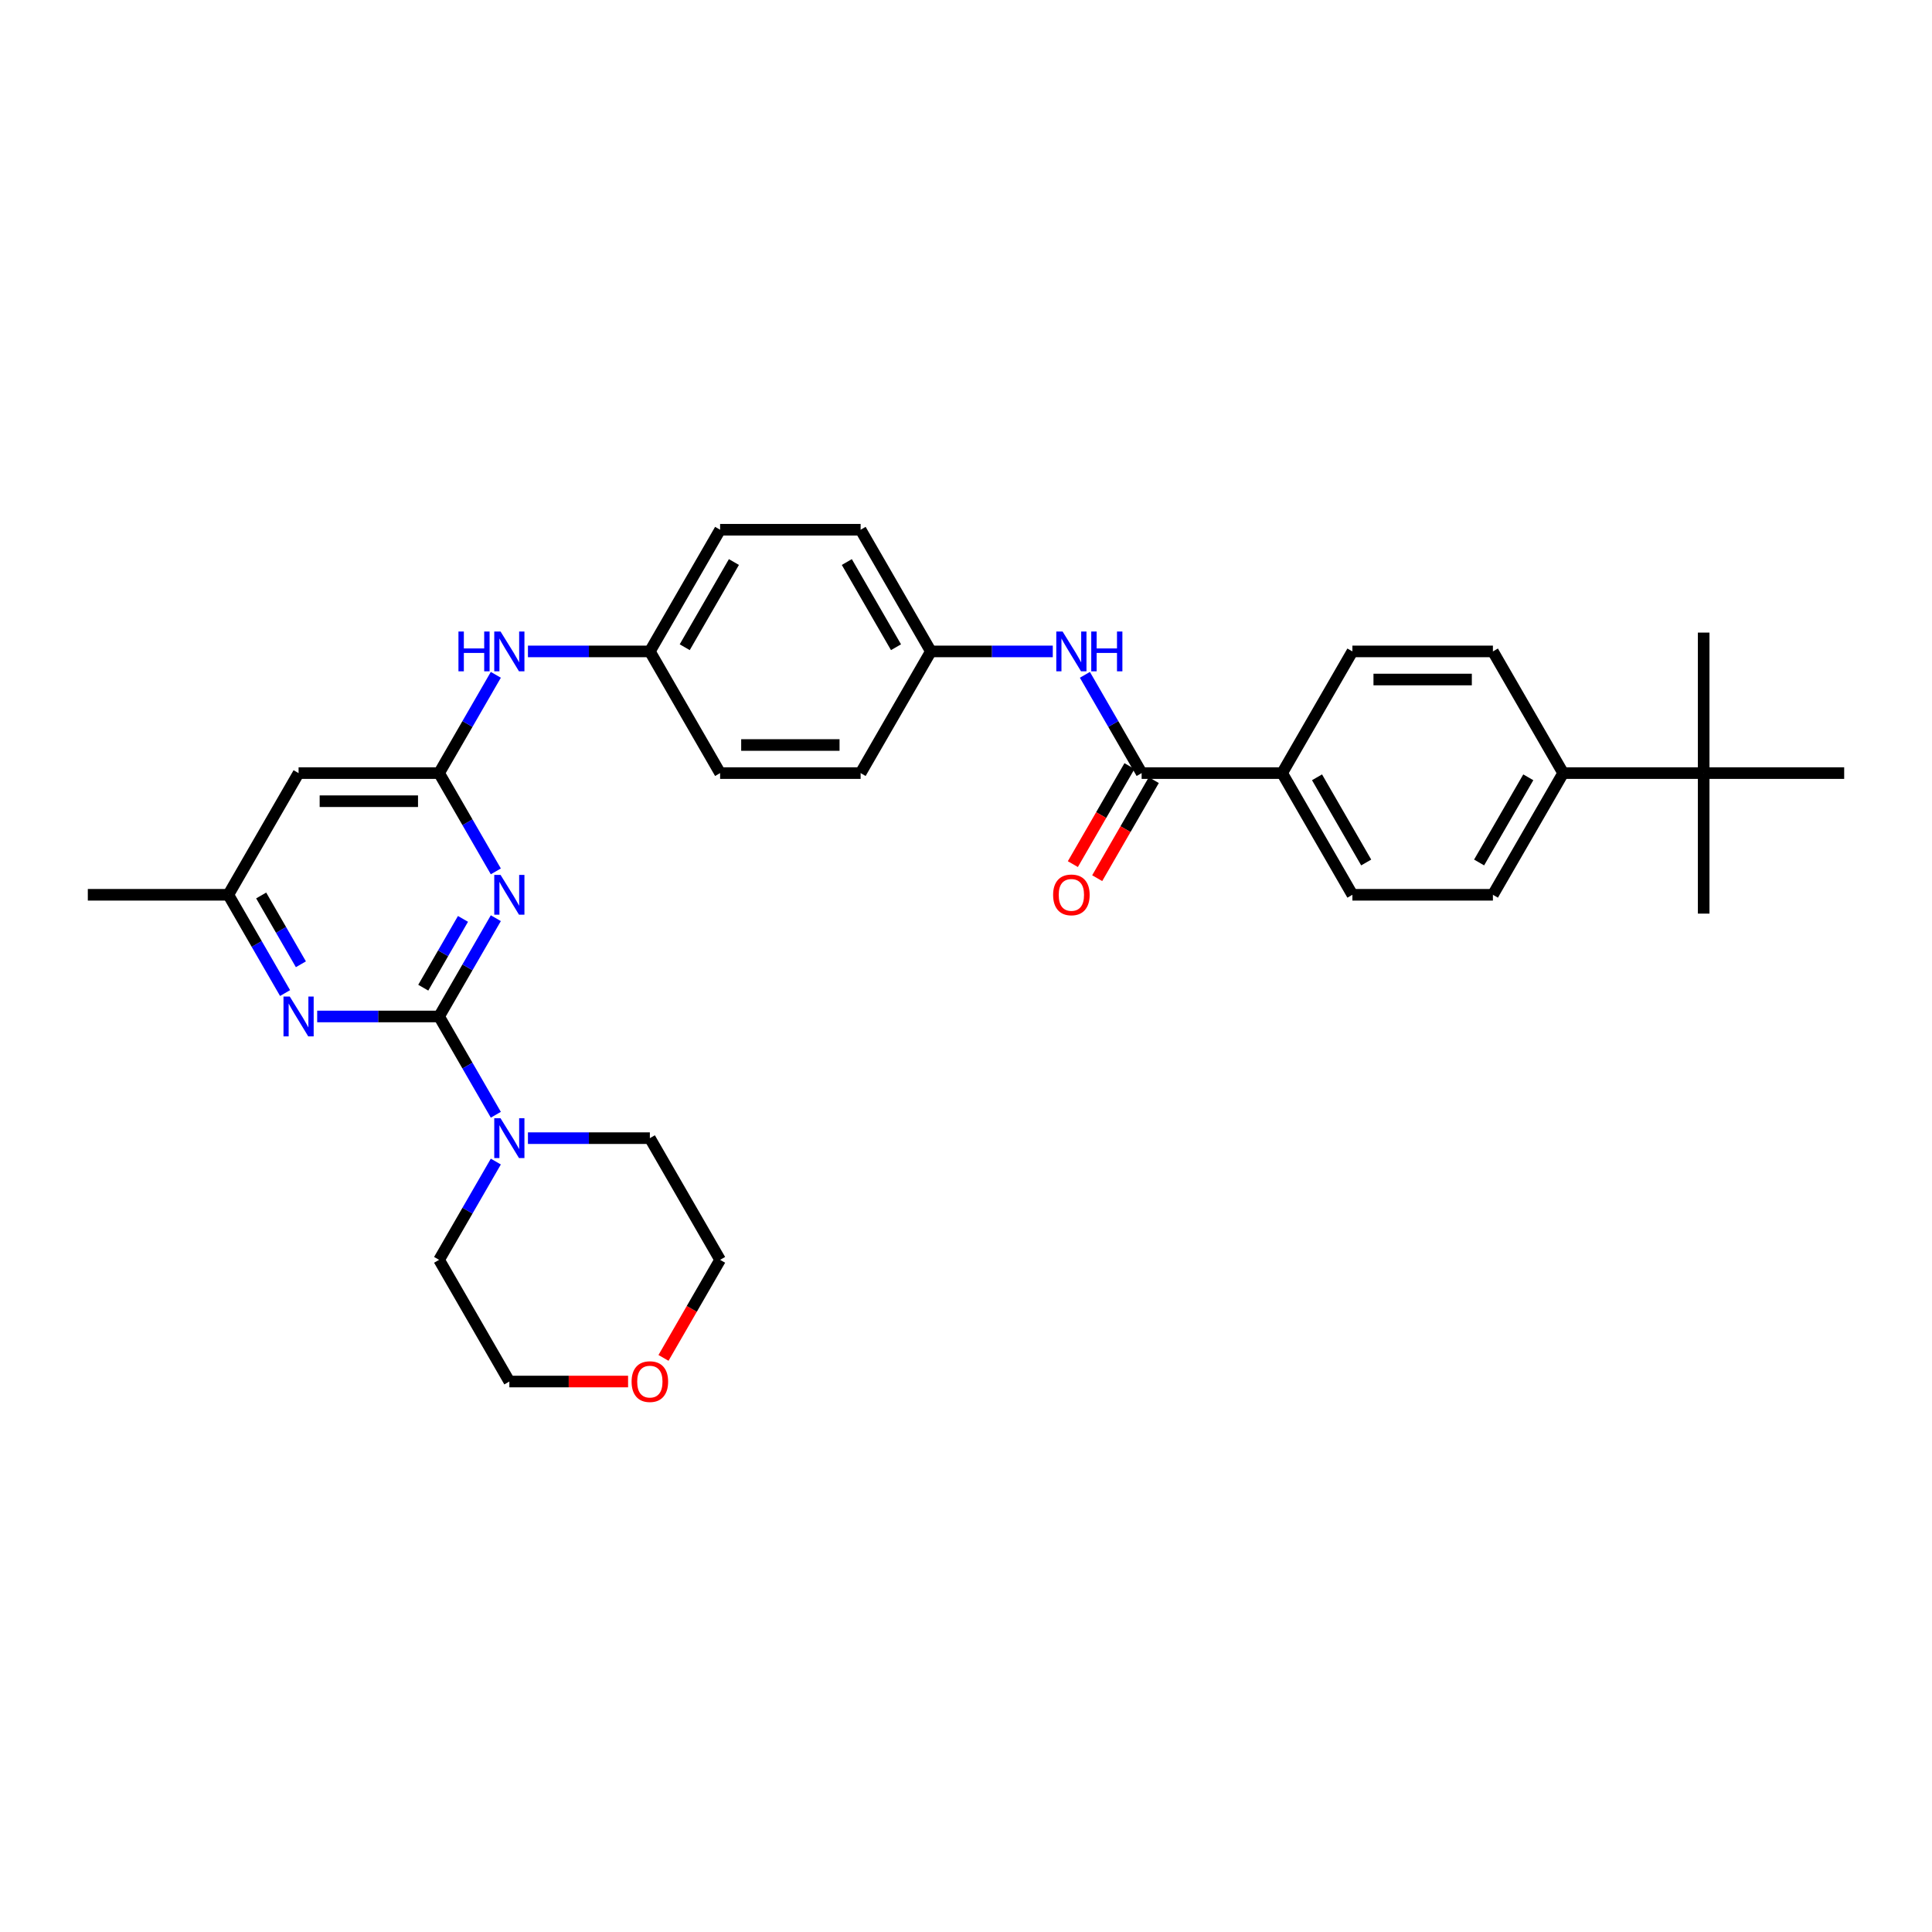 <?xml version='1.0' encoding='iso-8859-1'?>
<svg version='1.1' baseProfile='full'
              xmlns='http://www.w3.org/2000/svg'
                      xmlns:rdkit='http://www.rdkit.org/xml'
                      xmlns:xlink='http://www.w3.org/1999/xlink'
                  xml:space='preserve'
width='1000px' height='1000px' viewBox='0 0 1000 1000'>
<!-- END OF HEADER -->
<rect style='opacity:1.0;fill:#FFFFFF;stroke:none' width='1000' height='1000' x='0' y='0'> </rect>
<path class='bond-0' d='M 227.273,526.125 L 241.957,500.691' style='fill:none;fill-rule:evenodd;stroke:#000000;stroke-width:6px;stroke-linecap:butt;stroke-linejoin:miter;stroke-opacity:1' />
<path class='bond-0' d='M 241.957,500.691 L 256.641,475.257' style='fill:none;fill-rule:evenodd;stroke:#0000FF;stroke-width:6px;stroke-linecap:butt;stroke-linejoin:miter;stroke-opacity:1' />
<path class='bond-0' d='M 219.081,511.222 L 229.36,493.418' style='fill:none;fill-rule:evenodd;stroke:#000000;stroke-width:6px;stroke-linecap:butt;stroke-linejoin:miter;stroke-opacity:1' />
<path class='bond-0' d='M 229.36,493.418 L 239.639,475.615' style='fill:none;fill-rule:evenodd;stroke:#0000FF;stroke-width:6px;stroke-linecap:butt;stroke-linejoin:miter;stroke-opacity:1' />
<path class='bond-2' d='M 227.273,526.125 L 195.724,526.125' style='fill:none;fill-rule:evenodd;stroke:#000000;stroke-width:6px;stroke-linecap:butt;stroke-linejoin:miter;stroke-opacity:1' />
<path class='bond-2' d='M 195.724,526.125 L 164.175,526.125' style='fill:none;fill-rule:evenodd;stroke:#0000FF;stroke-width:6px;stroke-linecap:butt;stroke-linejoin:miter;stroke-opacity:1' />
<path class='bond-3' d='M 227.273,526.125 L 241.957,551.558' style='fill:none;fill-rule:evenodd;stroke:#000000;stroke-width:6px;stroke-linecap:butt;stroke-linejoin:miter;stroke-opacity:1' />
<path class='bond-3' d='M 241.957,551.558 L 256.641,576.992' style='fill:none;fill-rule:evenodd;stroke:#0000FF;stroke-width:6px;stroke-linecap:butt;stroke-linejoin:miter;stroke-opacity:1' />
<path class='bond-1' d='M 256.641,451.025 L 241.957,425.591' style='fill:none;fill-rule:evenodd;stroke:#0000FF;stroke-width:6px;stroke-linecap:butt;stroke-linejoin:miter;stroke-opacity:1' />
<path class='bond-1' d='M 241.957,425.591 L 227.273,400.157' style='fill:none;fill-rule:evenodd;stroke:#000000;stroke-width:6px;stroke-linecap:butt;stroke-linejoin:miter;stroke-opacity:1' />
<path class='bond-7' d='M 227.273,400.157 L 241.957,374.724' style='fill:none;fill-rule:evenodd;stroke:#000000;stroke-width:6px;stroke-linecap:butt;stroke-linejoin:miter;stroke-opacity:1' />
<path class='bond-7' d='M 241.957,374.724 L 256.641,349.29' style='fill:none;fill-rule:evenodd;stroke:#0000FF;stroke-width:6px;stroke-linecap:butt;stroke-linejoin:miter;stroke-opacity:1' />
<path class='bond-33' d='M 227.273,400.157 L 154.545,400.157' style='fill:none;fill-rule:evenodd;stroke:#000000;stroke-width:6px;stroke-linecap:butt;stroke-linejoin:miter;stroke-opacity:1' />
<path class='bond-33' d='M 216.364,414.703 L 165.455,414.703' style='fill:none;fill-rule:evenodd;stroke:#000000;stroke-width:6px;stroke-linecap:butt;stroke-linejoin:miter;stroke-opacity:1' />
<path class='bond-8' d='M 147.55,514.008 L 132.866,488.575' style='fill:none;fill-rule:evenodd;stroke:#0000FF;stroke-width:6px;stroke-linecap:butt;stroke-linejoin:miter;stroke-opacity:1' />
<path class='bond-8' d='M 132.866,488.575 L 118.182,463.141' style='fill:none;fill-rule:evenodd;stroke:#000000;stroke-width:6px;stroke-linecap:butt;stroke-linejoin:miter;stroke-opacity:1' />
<path class='bond-8' d='M 155.742,499.105 L 145.463,481.302' style='fill:none;fill-rule:evenodd;stroke:#0000FF;stroke-width:6px;stroke-linecap:butt;stroke-linejoin:miter;stroke-opacity:1' />
<path class='bond-8' d='M 145.463,481.302 L 135.184,463.498' style='fill:none;fill-rule:evenodd;stroke:#000000;stroke-width:6px;stroke-linecap:butt;stroke-linejoin:miter;stroke-opacity:1' />
<path class='bond-24' d='M 273.265,589.108 L 304.815,589.108' style='fill:none;fill-rule:evenodd;stroke:#0000FF;stroke-width:6px;stroke-linecap:butt;stroke-linejoin:miter;stroke-opacity:1' />
<path class='bond-24' d='M 304.815,589.108 L 336.364,589.108' style='fill:none;fill-rule:evenodd;stroke:#000000;stroke-width:6px;stroke-linecap:butt;stroke-linejoin:miter;stroke-opacity:1' />
<path class='bond-25' d='M 256.641,601.225 L 241.957,626.658' style='fill:none;fill-rule:evenodd;stroke:#0000FF;stroke-width:6px;stroke-linecap:butt;stroke-linejoin:miter;stroke-opacity:1' />
<path class='bond-25' d='M 241.957,626.658 L 227.273,652.092' style='fill:none;fill-rule:evenodd;stroke:#000000;stroke-width:6px;stroke-linecap:butt;stroke-linejoin:miter;stroke-opacity:1' />
<path class='bond-4' d='M 590.909,400.157 L 576.225,374.724' style='fill:none;fill-rule:evenodd;stroke:#000000;stroke-width:6px;stroke-linecap:butt;stroke-linejoin:miter;stroke-opacity:1' />
<path class='bond-4' d='M 576.225,374.724 L 561.541,349.29' style='fill:none;fill-rule:evenodd;stroke:#0000FF;stroke-width:6px;stroke-linecap:butt;stroke-linejoin:miter;stroke-opacity:1' />
<path class='bond-9' d='M 590.909,400.157 L 663.636,400.157' style='fill:none;fill-rule:evenodd;stroke:#000000;stroke-width:6px;stroke-linecap:butt;stroke-linejoin:miter;stroke-opacity:1' />
<path class='bond-12' d='M 584.611,396.521 L 569.96,421.896' style='fill:none;fill-rule:evenodd;stroke:#000000;stroke-width:6px;stroke-linecap:butt;stroke-linejoin:miter;stroke-opacity:1' />
<path class='bond-12' d='M 569.96,421.896 L 555.31,447.272' style='fill:none;fill-rule:evenodd;stroke:#FF0000;stroke-width:6px;stroke-linecap:butt;stroke-linejoin:miter;stroke-opacity:1' />
<path class='bond-12' d='M 597.207,403.794 L 582.557,429.169' style='fill:none;fill-rule:evenodd;stroke:#000000;stroke-width:6px;stroke-linecap:butt;stroke-linejoin:miter;stroke-opacity:1' />
<path class='bond-12' d='M 582.557,429.169 L 567.906,454.545' style='fill:none;fill-rule:evenodd;stroke:#FF0000;stroke-width:6px;stroke-linecap:butt;stroke-linejoin:miter;stroke-opacity:1' />
<path class='bond-5' d='M 154.545,400.157 L 118.182,463.141' style='fill:none;fill-rule:evenodd;stroke:#000000;stroke-width:6px;stroke-linecap:butt;stroke-linejoin:miter;stroke-opacity:1' />
<path class='bond-6' d='M 544.916,337.174 L 513.367,337.174' style='fill:none;fill-rule:evenodd;stroke:#0000FF;stroke-width:6px;stroke-linecap:butt;stroke-linejoin:miter;stroke-opacity:1' />
<path class='bond-6' d='M 513.367,337.174 L 481.818,337.174' style='fill:none;fill-rule:evenodd;stroke:#000000;stroke-width:6px;stroke-linecap:butt;stroke-linejoin:miter;stroke-opacity:1' />
<path class='bond-19' d='M 273.265,337.174 L 304.815,337.174' style='fill:none;fill-rule:evenodd;stroke:#0000FF;stroke-width:6px;stroke-linecap:butt;stroke-linejoin:miter;stroke-opacity:1' />
<path class='bond-19' d='M 304.815,337.174 L 336.364,337.174' style='fill:none;fill-rule:evenodd;stroke:#000000;stroke-width:6px;stroke-linecap:butt;stroke-linejoin:miter;stroke-opacity:1' />
<path class='bond-31' d='M 118.182,463.141 L 45.455,463.141' style='fill:none;fill-rule:evenodd;stroke:#000000;stroke-width:6px;stroke-linecap:butt;stroke-linejoin:miter;stroke-opacity:1' />
<path class='bond-13' d='M 663.636,400.157 L 700,337.174' style='fill:none;fill-rule:evenodd;stroke:#000000;stroke-width:6px;stroke-linecap:butt;stroke-linejoin:miter;stroke-opacity:1' />
<path class='bond-14' d='M 663.636,400.157 L 700,463.141' style='fill:none;fill-rule:evenodd;stroke:#000000;stroke-width:6px;stroke-linecap:butt;stroke-linejoin:miter;stroke-opacity:1' />
<path class='bond-14' d='M 681.688,402.332 L 707.142,446.421' style='fill:none;fill-rule:evenodd;stroke:#000000;stroke-width:6px;stroke-linecap:butt;stroke-linejoin:miter;stroke-opacity:1' />
<path class='bond-10' d='M 881.818,400.157 L 809.091,400.157' style='fill:none;fill-rule:evenodd;stroke:#000000;stroke-width:6px;stroke-linecap:butt;stroke-linejoin:miter;stroke-opacity:1' />
<path class='bond-26' d='M 881.818,400.157 L 881.818,472.885' style='fill:none;fill-rule:evenodd;stroke:#000000;stroke-width:6px;stroke-linecap:butt;stroke-linejoin:miter;stroke-opacity:1' />
<path class='bond-27' d='M 881.818,400.157 L 881.818,327.43' style='fill:none;fill-rule:evenodd;stroke:#000000;stroke-width:6px;stroke-linecap:butt;stroke-linejoin:miter;stroke-opacity:1' />
<path class='bond-28' d='M 881.818,400.157 L 954.545,400.157' style='fill:none;fill-rule:evenodd;stroke:#000000;stroke-width:6px;stroke-linecap:butt;stroke-linejoin:miter;stroke-opacity:1' />
<path class='bond-11' d='M 809.091,400.157 L 772.727,463.141' style='fill:none;fill-rule:evenodd;stroke:#000000;stroke-width:6px;stroke-linecap:butt;stroke-linejoin:miter;stroke-opacity:1' />
<path class='bond-11' d='M 791.04,402.332 L 765.585,446.421' style='fill:none;fill-rule:evenodd;stroke:#000000;stroke-width:6px;stroke-linecap:butt;stroke-linejoin:miter;stroke-opacity:1' />
<path class='bond-35' d='M 809.091,400.157 L 772.727,337.174' style='fill:none;fill-rule:evenodd;stroke:#000000;stroke-width:6px;stroke-linecap:butt;stroke-linejoin:miter;stroke-opacity:1' />
<path class='bond-15' d='M 700,337.174 L 772.727,337.174' style='fill:none;fill-rule:evenodd;stroke:#000000;stroke-width:6px;stroke-linecap:butt;stroke-linejoin:miter;stroke-opacity:1' />
<path class='bond-15' d='M 710.909,351.719 L 761.818,351.719' style='fill:none;fill-rule:evenodd;stroke:#000000;stroke-width:6px;stroke-linecap:butt;stroke-linejoin:miter;stroke-opacity:1' />
<path class='bond-16' d='M 700,463.141 L 772.727,463.141' style='fill:none;fill-rule:evenodd;stroke:#000000;stroke-width:6px;stroke-linecap:butt;stroke-linejoin:miter;stroke-opacity:1' />
<path class='bond-17' d='M 325.091,715.076 L 294.364,715.076' style='fill:none;fill-rule:evenodd;stroke:#FF0000;stroke-width:6px;stroke-linecap:butt;stroke-linejoin:miter;stroke-opacity:1' />
<path class='bond-17' d='M 294.364,715.076 L 263.636,715.076' style='fill:none;fill-rule:evenodd;stroke:#000000;stroke-width:6px;stroke-linecap:butt;stroke-linejoin:miter;stroke-opacity:1' />
<path class='bond-32' d='M 343.426,702.843 L 358.077,677.467' style='fill:none;fill-rule:evenodd;stroke:#FF0000;stroke-width:6px;stroke-linecap:butt;stroke-linejoin:miter;stroke-opacity:1' />
<path class='bond-32' d='M 358.077,677.467 L 372.727,652.092' style='fill:none;fill-rule:evenodd;stroke:#000000;stroke-width:6px;stroke-linecap:butt;stroke-linejoin:miter;stroke-opacity:1' />
<path class='bond-18' d='M 481.818,337.174 L 445.455,274.19' style='fill:none;fill-rule:evenodd;stroke:#000000;stroke-width:6px;stroke-linecap:butt;stroke-linejoin:miter;stroke-opacity:1' />
<path class='bond-18' d='M 463.767,334.999 L 438.312,290.91' style='fill:none;fill-rule:evenodd;stroke:#000000;stroke-width:6px;stroke-linecap:butt;stroke-linejoin:miter;stroke-opacity:1' />
<path class='bond-34' d='M 481.818,337.174 L 445.455,400.157' style='fill:none;fill-rule:evenodd;stroke:#000000;stroke-width:6px;stroke-linecap:butt;stroke-linejoin:miter;stroke-opacity:1' />
<path class='bond-22' d='M 336.364,337.174 L 372.727,400.157' style='fill:none;fill-rule:evenodd;stroke:#000000;stroke-width:6px;stroke-linecap:butt;stroke-linejoin:miter;stroke-opacity:1' />
<path class='bond-23' d='M 336.364,337.174 L 372.727,274.19' style='fill:none;fill-rule:evenodd;stroke:#000000;stroke-width:6px;stroke-linecap:butt;stroke-linejoin:miter;stroke-opacity:1' />
<path class='bond-23' d='M 354.415,334.999 L 379.869,290.91' style='fill:none;fill-rule:evenodd;stroke:#000000;stroke-width:6px;stroke-linecap:butt;stroke-linejoin:miter;stroke-opacity:1' />
<path class='bond-20' d='M 445.455,400.157 L 372.727,400.157' style='fill:none;fill-rule:evenodd;stroke:#000000;stroke-width:6px;stroke-linecap:butt;stroke-linejoin:miter;stroke-opacity:1' />
<path class='bond-20' d='M 434.545,385.612 L 383.636,385.612' style='fill:none;fill-rule:evenodd;stroke:#000000;stroke-width:6px;stroke-linecap:butt;stroke-linejoin:miter;stroke-opacity:1' />
<path class='bond-21' d='M 445.455,274.19 L 372.727,274.19' style='fill:none;fill-rule:evenodd;stroke:#000000;stroke-width:6px;stroke-linecap:butt;stroke-linejoin:miter;stroke-opacity:1' />
<path class='bond-29' d='M 336.364,589.108 L 372.727,652.092' style='fill:none;fill-rule:evenodd;stroke:#000000;stroke-width:6px;stroke-linecap:butt;stroke-linejoin:miter;stroke-opacity:1' />
<path class='bond-30' d='M 227.273,652.092 L 263.636,715.076' style='fill:none;fill-rule:evenodd;stroke:#000000;stroke-width:6px;stroke-linecap:butt;stroke-linejoin:miter;stroke-opacity:1' />
<path  class='atom-1' d='M 259.084 452.843
L 265.833 463.752
Q 266.502 464.828, 267.578 466.777
Q 268.655 468.726, 268.713 468.843
L 268.713 452.843
L 271.447 452.843
L 271.447 473.439
L 268.625 473.439
L 261.382 461.512
Q 260.538 460.115, 259.636 458.515
Q 258.764 456.915, 258.502 456.421
L 258.502 473.439
L 255.825 473.439
L 255.825 452.843
L 259.084 452.843
' fill='#0000FF'/>
<path  class='atom-3' d='M 149.993 515.826
L 156.742 526.735
Q 157.411 527.812, 158.487 529.761
Q 159.564 531.71, 159.622 531.826
L 159.622 515.826
L 162.356 515.826
L 162.356 536.423
L 159.535 536.423
L 152.291 524.495
Q 151.447 523.099, 150.545 521.499
Q 149.673 519.899, 149.411 519.405
L 149.411 536.423
L 146.735 536.423
L 146.735 515.826
L 149.993 515.826
' fill='#0000FF'/>
<path  class='atom-4' d='M 259.084 578.81
L 265.833 589.719
Q 266.502 590.795, 267.578 592.745
Q 268.655 594.694, 268.713 594.81
L 268.713 578.81
L 271.447 578.81
L 271.447 599.406
L 268.625 599.406
L 261.382 587.479
Q 260.538 586.083, 259.636 584.483
Q 258.764 582.883, 258.502 582.388
L 258.502 599.406
L 255.825 599.406
L 255.825 578.81
L 259.084 578.81
' fill='#0000FF'/>
<path  class='atom-7' d='M 549.993 326.875
L 556.742 337.784
Q 557.411 338.861, 558.487 340.81
Q 559.564 342.759, 559.622 342.875
L 559.622 326.875
L 562.356 326.875
L 562.356 347.472
L 559.535 347.472
L 552.291 335.544
Q 551.447 334.148, 550.545 332.548
Q 549.673 330.948, 549.411 330.454
L 549.411 347.472
L 546.735 347.472
L 546.735 326.875
L 549.993 326.875
' fill='#0000FF'/>
<path  class='atom-7' d='M 564.829 326.875
L 567.622 326.875
L 567.622 335.632
L 578.153 335.632
L 578.153 326.875
L 580.945 326.875
L 580.945 347.472
L 578.153 347.472
L 578.153 337.959
L 567.622 337.959
L 567.622 347.472
L 564.829 347.472
L 564.829 326.875
' fill='#0000FF'/>
<path  class='atom-8' d='M 237.295 326.875
L 240.087 326.875
L 240.087 335.632
L 250.618 335.632
L 250.618 326.875
L 253.411 326.875
L 253.411 347.472
L 250.618 347.472
L 250.618 337.959
L 240.087 337.959
L 240.087 347.472
L 237.295 347.472
L 237.295 326.875
' fill='#0000FF'/>
<path  class='atom-8' d='M 259.084 326.875
L 265.833 337.784
Q 266.502 338.861, 267.578 340.81
Q 268.655 342.759, 268.713 342.875
L 268.713 326.875
L 271.447 326.875
L 271.447 347.472
L 268.625 347.472
L 261.382 335.544
Q 260.538 334.148, 259.636 332.548
Q 258.764 330.948, 258.502 330.454
L 258.502 347.472
L 255.825 347.472
L 255.825 326.875
L 259.084 326.875
' fill='#0000FF'/>
<path  class='atom-13' d='M 545.091 463.199
Q 545.091 458.254, 547.535 455.49
Q 549.978 452.726, 554.545 452.726
Q 559.113 452.726, 561.556 455.49
Q 564 458.254, 564 463.199
Q 564 468.203, 561.527 471.054
Q 559.055 473.875, 554.545 473.875
Q 550.007 473.875, 547.535 471.054
Q 545.091 468.232, 545.091 463.199
M 554.545 471.548
Q 557.687 471.548, 559.375 469.454
Q 561.091 467.33, 561.091 463.199
Q 561.091 459.155, 559.375 457.119
Q 557.687 455.054, 554.545 455.054
Q 551.404 455.054, 549.687 457.09
Q 548 459.126, 548 463.199
Q 548 467.359, 549.687 469.454
Q 551.404 471.548, 554.545 471.548
' fill='#FF0000'/>
<path  class='atom-18' d='M 326.909 715.134
Q 326.909 710.188, 329.353 707.425
Q 331.796 704.661, 336.364 704.661
Q 340.931 704.661, 343.375 707.425
Q 345.818 710.188, 345.818 715.134
Q 345.818 720.137, 343.345 722.988
Q 340.873 725.81, 336.364 725.81
Q 331.825 725.81, 329.353 722.988
Q 326.909 720.166, 326.909 715.134
M 336.364 723.483
Q 339.505 723.483, 341.193 721.388
Q 342.909 719.265, 342.909 715.134
Q 342.909 711.09, 341.193 709.054
Q 339.505 706.988, 336.364 706.988
Q 333.222 706.988, 331.505 709.025
Q 329.818 711.061, 329.818 715.134
Q 329.818 719.294, 331.505 721.388
Q 333.222 723.483, 336.364 723.483
' fill='#FF0000'/>
</svg>
